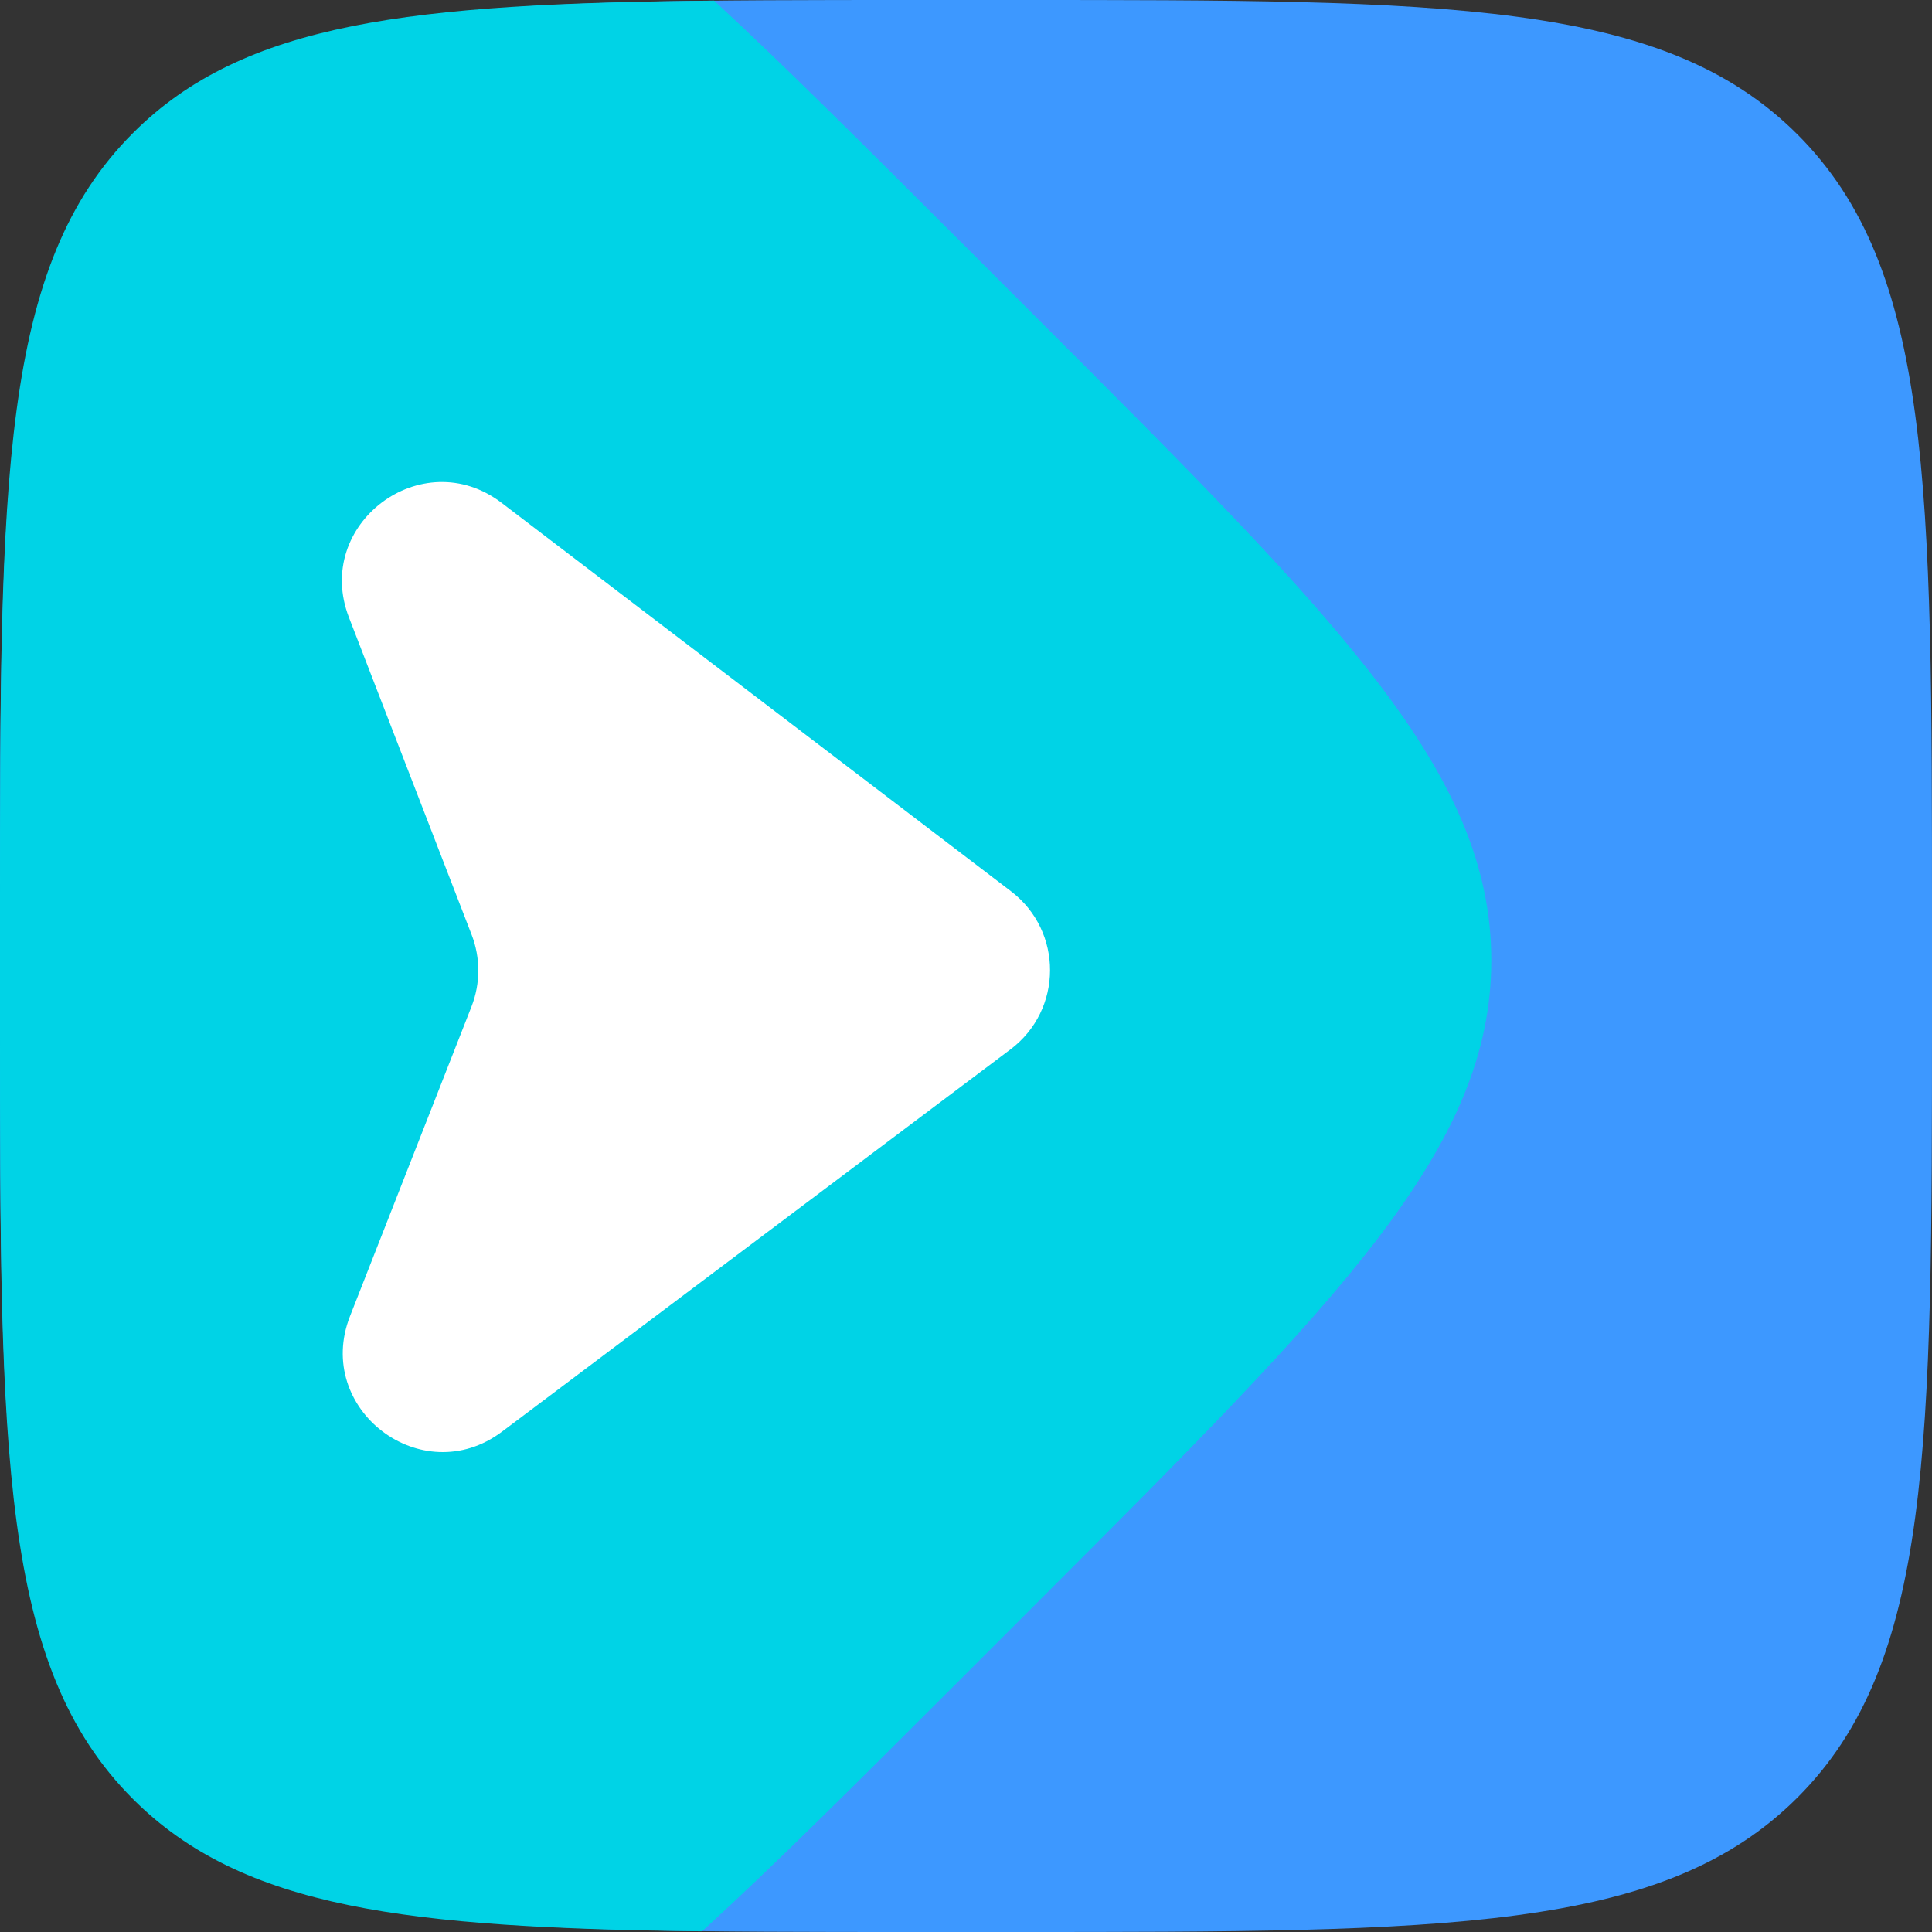 <svg width="28" height="28" viewBox="0 0 28 28" fill="none" xmlns="http://www.w3.org/2000/svg">
<rect x="0" y="0" width="28" height="28" fill="#333333" stroke="none"/>
<path d="M0 13.312C0 7.036 0 3.899 1.949 1.949C3.899 0 7.036 0 13.312 0H14.688C20.964 0 24.101 0 26.051 1.949C28 3.899 28 7.036 28 13.312V14.688C28 20.964 28 24.101 26.051 26.051C24.101 28 20.964 28 14.688 28H13.312C7.036 28 3.899 28 1.949 26.051C0 24.101 0 20.964 0 14.688V13.312Z" fill="#3D98FF"/>
<path fill-rule="evenodd" clip-rule="evenodd" d="M10.349 0.009C11.36 0.942 12.499 2.081 13.845 3.426L15.033 4.614C19.419 9 21.613 11.194 21.613 13.919C21.613 16.645 19.419 18.838 15.033 23.225L15.033 23.225L13.845 24.413C12.421 25.836 11.229 27.028 10.174 27.99C5.905 27.941 3.517 27.663 1.927 26.073C0 24.146 0 21.044 0 14.84V13.16C0 6.957 0 3.855 1.927 1.928C3.538 0.316 5.97 0.052 10.349 0.009Z" fill="#00D3E6"/>
<path fill-rule="evenodd" clip-rule="evenodd" d="M14.644 15.209C15.406 14.636 15.41 13.495 14.652 12.917L7.27 7.288C6.117 6.408 4.534 7.597 5.058 8.95L6.835 13.546C6.965 13.882 6.964 14.254 6.833 14.589L5.073 19.074C4.544 20.423 6.117 21.619 7.275 20.749L14.644 15.209Z" fill="white"/>
</svg>
